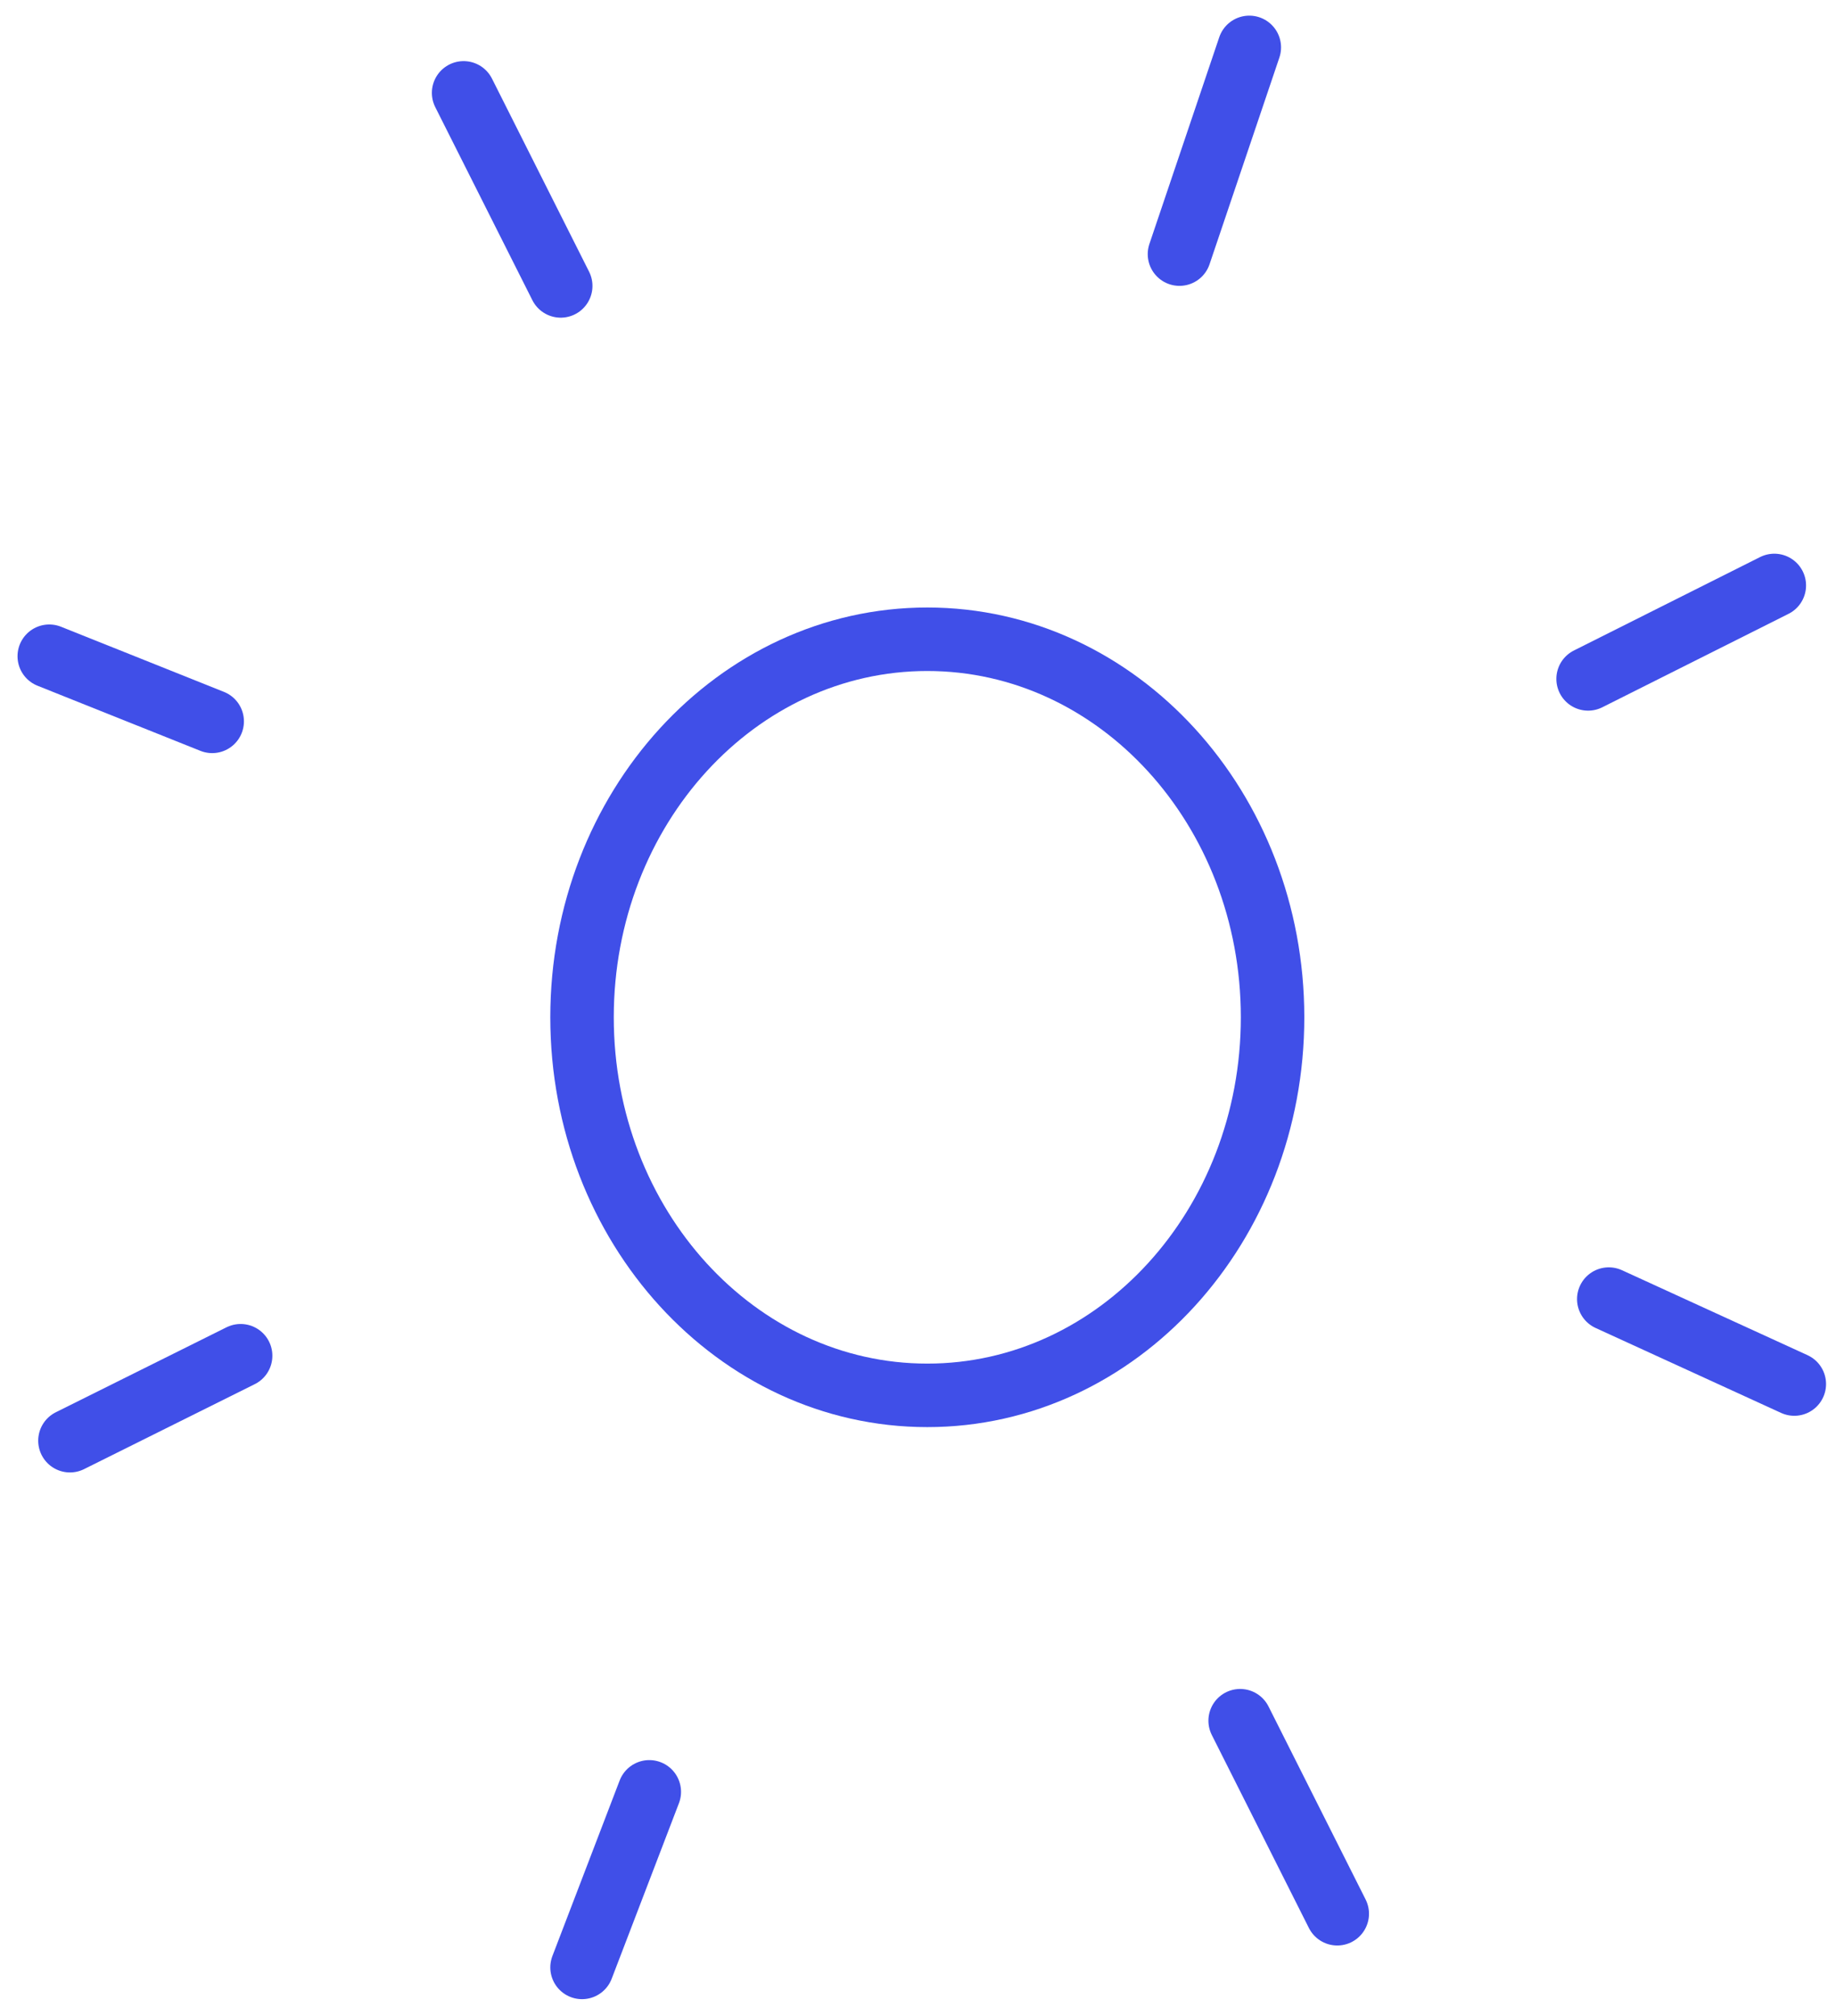 <svg width="82" height="90" viewBox="0 0 82 90" fill="none" xmlns="http://www.w3.org/2000/svg">
<path d="M41.416 62.295C49.932 62.295 56.836 54.739 56.836 45.417C56.836 36.096 49.932 28.539 41.416 28.539C32.899 28.539 25.995 36.096 25.995 45.417C25.995 54.739 32.899 62.295 41.416 62.295Z" stroke="#404FE8" stroke-width="2.835" stroke-linecap="round" stroke-linejoin="round"/>
<path d="M52.678 11.345L55.797 2.116" stroke="#404FE8" stroke-width="2.835" stroke-linecap="round" stroke-linejoin="round"/>
<path d="M70.928 30.309L79.245 26.137" stroke="#404FE8" stroke-width="2.835" stroke-linecap="round" stroke-linejoin="round"/>
<path d="M71.852 57.997L80.138 61.79" stroke="#404FE8" stroke-width="2.835" stroke-linecap="round" stroke-linejoin="round"/>
<path d="M28.999 79.996L25.995 87.834" stroke="#404FE8" stroke-width="2.835" stroke-linecap="round" stroke-linejoin="round"/>
<path d="M10.747 60.526L3.124 64.319" stroke="#404FE8" stroke-width="2.835" stroke-linecap="round" stroke-linejoin="round"/>
<path d="M9.477 32.205L2.2 29.297" stroke="#404FE8" stroke-width="2.835" stroke-linecap="round" stroke-linejoin="round"/>
<path d="M25.043 12.765L20.706 4.146" stroke="#404FE8" stroke-width="2.835" stroke-linecap="round" stroke-linejoin="round"/>
<path d="M59.725 85.438L55.388 76.82" stroke="#404FE8" stroke-width="2.835" stroke-linecap="round" stroke-linejoin="round"/>
</svg>
